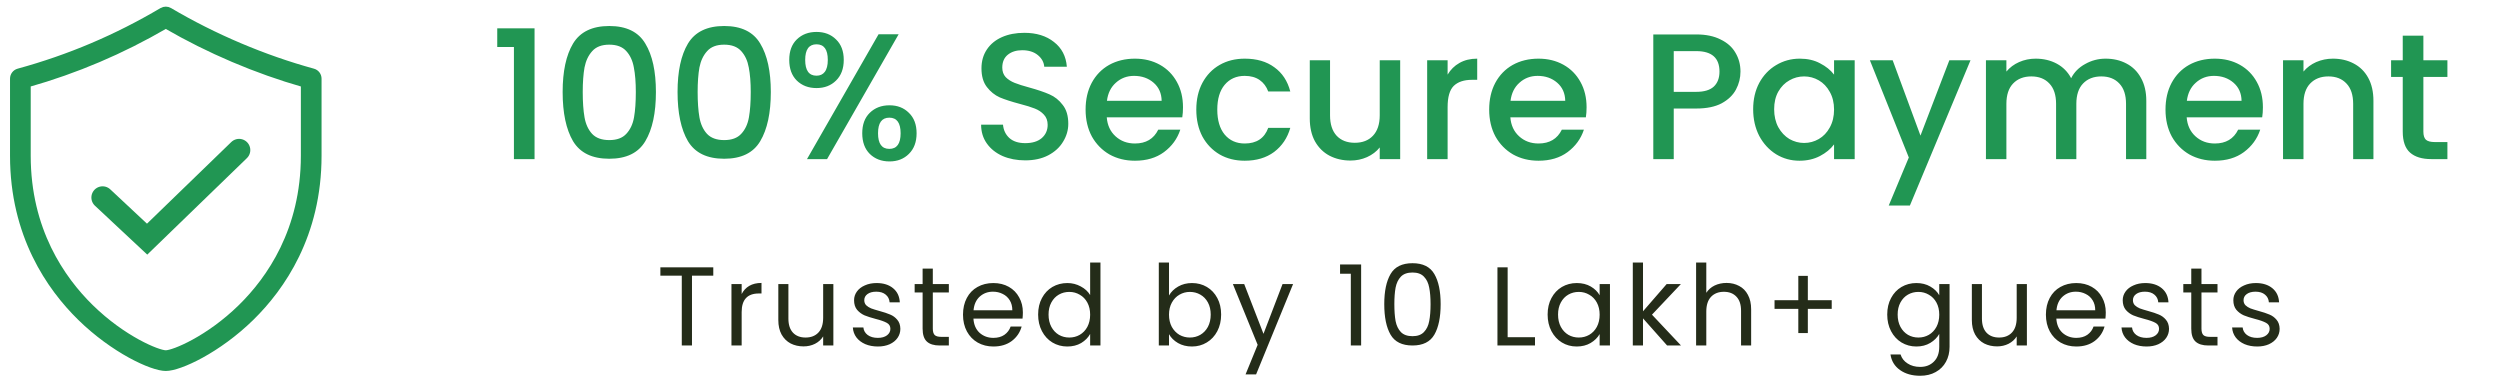 <svg width="223" height="34" viewBox="0 0 223 34" fill="none" xmlns="http://www.w3.org/2000/svg">
<path d="M27.938 6.367C23.535 5.161 19.107 3.282 15.131 0.935C14.92 0.81 14.658 0.81 14.447 0.935C10.356 3.35 6.167 5.127 1.639 6.367C1.346 6.447 1.144 6.713 1.144 7.016V13.894C1.144 20.977 4.411 25.665 7.152 28.351C10.103 31.242 13.541 32.841 14.789 32.841C16.037 32.841 19.474 31.242 22.425 28.351C25.166 25.665 28.433 20.977 28.433 13.894V7.016C28.433 6.713 28.231 6.447 27.938 6.367ZM27.087 13.894C27.087 20.509 24.04 24.884 21.483 27.389C18.581 30.233 15.478 31.495 14.789 31.495C14.099 31.495 10.996 30.233 8.094 27.389C5.538 24.884 2.49 20.509 2.49 13.894V7.527C6.82 6.298 10.852 4.582 14.789 2.295C18.627 4.522 22.861 6.323 27.087 7.527V13.894Z" fill="#219653" stroke="#219653" stroke-width="0.5"/>
<path d="M9.151 17.619L13.123 21.332L21.327 13.387" stroke="#219653" stroke-width="2" stroke-linecap="round"/>
<path d="M44.354 4.192V2.528H47.682V14.192H45.842V4.192H44.354ZM50.188 8.208C50.188 6.363 50.497 4.923 51.115 3.888C51.745 2.843 52.822 2.32 54.347 2.32C55.873 2.32 56.945 2.843 57.563 3.888C58.193 4.923 58.508 6.363 58.508 8.208C58.508 10.075 58.193 11.536 57.563 12.592C56.945 13.638 55.873 14.16 54.347 14.16C52.822 14.16 51.745 13.638 51.115 12.592C50.497 11.536 50.188 10.075 50.188 8.208ZM56.715 8.208C56.715 7.344 56.657 6.614 56.539 6.016C56.433 5.419 56.209 4.934 55.867 4.56C55.526 4.176 55.02 3.984 54.347 3.984C53.675 3.984 53.169 4.176 52.828 4.56C52.486 4.934 52.257 5.419 52.139 6.016C52.033 6.614 51.98 7.344 51.98 8.208C51.98 9.104 52.033 9.856 52.139 10.464C52.246 11.072 52.47 11.563 52.812 11.936C53.163 12.31 53.675 12.496 54.347 12.496C55.02 12.496 55.526 12.31 55.867 11.936C56.219 11.563 56.449 11.072 56.556 10.464C56.662 9.856 56.715 9.104 56.715 8.208ZM60.438 8.208C60.438 6.363 60.747 4.923 61.365 3.888C61.995 2.843 63.072 2.32 64.597 2.32C66.123 2.32 67.195 2.843 67.814 3.888C68.443 4.923 68.757 6.363 68.757 8.208C68.757 10.075 68.443 11.536 67.814 12.592C67.195 13.638 66.123 14.16 64.597 14.16C63.072 14.16 61.995 13.638 61.365 12.592C60.747 11.536 60.438 10.075 60.438 8.208ZM66.966 8.208C66.966 7.344 66.907 6.614 66.79 6.016C66.683 5.419 66.459 4.934 66.118 4.56C65.776 4.176 65.269 3.984 64.597 3.984C63.925 3.984 63.419 4.176 63.078 4.56C62.736 4.934 62.507 5.419 62.389 6.016C62.283 6.614 62.23 7.344 62.23 8.208C62.23 9.104 62.283 9.856 62.389 10.464C62.496 11.072 62.72 11.563 63.062 11.936C63.413 12.31 63.925 12.496 64.597 12.496C65.269 12.496 65.776 12.31 66.118 11.936C66.469 11.563 66.699 11.072 66.805 10.464C66.912 9.856 66.966 9.104 66.966 8.208ZM70.4 5.344C70.4 4.566 70.624 3.958 71.072 3.52C71.53 3.072 72.117 2.848 72.832 2.848C73.546 2.848 74.127 3.072 74.576 3.52C75.034 3.958 75.263 4.566 75.263 5.344C75.263 6.123 75.034 6.736 74.576 7.184C74.127 7.632 73.546 7.856 72.832 7.856C72.117 7.856 71.53 7.632 71.072 7.184C70.624 6.736 70.4 6.123 70.4 5.344ZM80.159 3.056L73.775 14.192H71.984L78.368 3.056H80.159ZM72.832 3.952C72.159 3.952 71.823 4.416 71.823 5.344C71.823 6.283 72.159 6.752 72.832 6.752C73.151 6.752 73.397 6.64 73.567 6.416C73.749 6.182 73.84 5.824 73.84 5.344C73.84 4.416 73.504 3.952 72.832 3.952ZM76.912 11.888C76.912 11.11 77.135 10.502 77.584 10.064C78.042 9.616 78.629 9.392 79.344 9.392C80.047 9.392 80.624 9.616 81.072 10.064C81.53 10.502 81.76 11.11 81.76 11.888C81.76 12.667 81.53 13.28 81.072 13.728C80.624 14.176 80.047 14.4 79.344 14.4C78.629 14.4 78.042 14.176 77.584 13.728C77.135 13.28 76.912 12.667 76.912 11.888ZM79.328 10.496C78.656 10.496 78.32 10.96 78.32 11.888C78.32 12.816 78.656 13.28 79.328 13.28C79.999 13.28 80.335 12.816 80.335 11.888C80.335 10.96 79.999 10.496 79.328 10.496ZM91.451 14.304C90.704 14.304 90.032 14.176 89.435 13.92C88.838 13.654 88.368 13.28 88.027 12.8C87.686 12.32 87.515 11.76 87.515 11.12H89.467C89.51 11.6 89.696 11.995 90.027 12.304C90.368 12.614 90.843 12.768 91.451 12.768C92.08 12.768 92.571 12.619 92.923 12.32C93.275 12.011 93.451 11.616 93.451 11.136C93.451 10.763 93.339 10.459 93.115 10.224C92.902 9.99 92.63 9.808 92.299 9.68C91.979 9.552 91.531 9.414 90.955 9.264C90.23 9.072 89.638 8.88 89.179 8.688C88.731 8.486 88.347 8.176 88.027 7.76C87.707 7.344 87.547 6.79 87.547 6.096C87.547 5.456 87.707 4.896 88.027 4.416C88.347 3.936 88.795 3.568 89.371 3.312C89.947 3.056 90.614 2.928 91.371 2.928C92.448 2.928 93.328 3.2 94.011 3.744C94.704 4.278 95.088 5.014 95.163 5.952H93.147C93.115 5.547 92.923 5.2 92.571 4.912C92.219 4.624 91.755 4.48 91.179 4.48C90.656 4.48 90.23 4.614 89.899 4.88C89.568 5.147 89.403 5.531 89.403 6.032C89.403 6.374 89.504 6.656 89.707 6.88C89.92 7.094 90.187 7.264 90.507 7.392C90.827 7.52 91.264 7.659 91.819 7.808C92.555 8.011 93.152 8.214 93.611 8.416C94.08 8.619 94.475 8.934 94.795 9.36C95.126 9.776 95.291 10.336 95.291 11.04C95.291 11.606 95.136 12.139 94.827 12.64C94.528 13.142 94.086 13.547 93.499 13.856C92.923 14.155 92.24 14.304 91.451 14.304ZM105.523 9.568C105.523 9.899 105.502 10.198 105.459 10.464H98.723C98.776 11.168 99.038 11.734 99.507 12.16C99.977 12.587 100.552 12.8 101.235 12.8C102.216 12.8 102.91 12.39 103.315 11.568H105.283C105.016 12.379 104.531 13.046 103.827 13.568C103.134 14.08 102.27 14.336 101.235 14.336C100.392 14.336 99.635 14.15 98.963 13.776C98.302 13.392 97.779 12.859 97.395 12.176C97.022 11.483 96.835 10.683 96.835 9.776C96.835 8.87 97.016 8.075 97.379 7.392C97.752 6.699 98.27 6.166 98.931 5.792C99.603 5.419 100.371 5.232 101.235 5.232C102.067 5.232 102.808 5.414 103.459 5.776C104.11 6.139 104.616 6.651 104.979 7.312C105.342 7.963 105.523 8.715 105.523 9.568ZM103.619 8.992C103.608 8.32 103.368 7.782 102.899 7.376C102.43 6.971 101.848 6.768 101.155 6.768C100.526 6.768 99.987 6.971 99.539 7.376C99.091 7.771 98.825 8.31 98.739 8.992H103.619ZM106.71 9.776C106.71 8.87 106.891 8.075 107.254 7.392C107.627 6.699 108.139 6.166 108.79 5.792C109.441 5.419 110.187 5.232 111.03 5.232C112.097 5.232 112.977 5.488 113.67 6C114.374 6.502 114.849 7.222 115.094 8.16H113.126C112.966 7.723 112.71 7.382 112.358 7.136C112.006 6.891 111.563 6.768 111.03 6.768C110.283 6.768 109.686 7.035 109.238 7.568C108.801 8.091 108.582 8.827 108.582 9.776C108.582 10.726 108.801 11.467 109.238 12C109.686 12.534 110.283 12.8 111.03 12.8C112.086 12.8 112.785 12.336 113.126 11.408H115.094C114.838 12.304 114.358 13.019 113.654 13.552C112.95 14.075 112.075 14.336 111.03 14.336C110.187 14.336 109.441 14.15 108.79 13.776C108.139 13.392 107.627 12.859 107.254 12.176C106.891 11.483 106.71 10.683 106.71 9.776ZM124.896 5.376V14.192H123.072V13.152C122.784 13.515 122.405 13.803 121.936 14.016C121.477 14.219 120.987 14.32 120.464 14.32C119.771 14.32 119.147 14.176 118.592 13.888C118.048 13.6 117.616 13.174 117.296 12.608C116.987 12.043 116.832 11.36 116.832 10.56V5.376H118.64V10.288C118.64 11.078 118.837 11.686 119.232 12.112C119.627 12.528 120.165 12.736 120.848 12.736C121.531 12.736 122.069 12.528 122.464 12.112C122.869 11.686 123.072 11.078 123.072 10.288V5.376H124.896ZM129.127 6.656C129.393 6.208 129.745 5.862 130.183 5.616C130.631 5.36 131.159 5.232 131.767 5.232V7.12H131.303C130.588 7.12 130.044 7.302 129.671 7.664C129.308 8.027 129.127 8.656 129.127 9.552V14.192H127.303V5.376H129.127V6.656ZM141.523 9.568C141.523 9.899 141.502 10.198 141.459 10.464H134.723C134.776 11.168 135.038 11.734 135.507 12.16C135.976 12.587 136.552 12.8 137.235 12.8C138.216 12.8 138.91 12.39 139.315 11.568H141.283C141.016 12.379 140.531 13.046 139.827 13.568C139.134 14.08 138.27 14.336 137.235 14.336C136.392 14.336 135.635 14.15 134.963 13.776C134.302 13.392 133.779 12.859 133.395 12.176C133.022 11.483 132.835 10.683 132.835 9.776C132.835 8.87 133.016 8.075 133.379 7.392C133.752 6.699 134.27 6.166 134.931 5.792C135.603 5.419 136.371 5.232 137.235 5.232C138.067 5.232 138.808 5.414 139.459 5.776C140.11 6.139 140.616 6.651 140.979 7.312C141.342 7.963 141.523 8.715 141.523 9.568ZM139.619 8.992C139.608 8.32 139.368 7.782 138.899 7.376C138.43 6.971 137.848 6.768 137.155 6.768C136.526 6.768 135.987 6.971 135.539 7.376C135.091 7.771 134.824 8.31 134.739 8.992H139.619ZM155.25 6.384C155.25 6.95 155.117 7.483 154.85 7.984C154.584 8.486 154.157 8.896 153.57 9.216C152.984 9.526 152.232 9.68 151.314 9.68H149.298V14.192H147.474V3.072H151.314C152.168 3.072 152.888 3.222 153.474 3.52C154.072 3.808 154.514 4.203 154.802 4.704C155.101 5.206 155.25 5.766 155.25 6.384ZM151.314 8.192C152.008 8.192 152.525 8.038 152.866 7.728C153.208 7.408 153.378 6.96 153.378 6.384C153.378 5.168 152.69 4.56 151.314 4.56H149.298V8.192H151.314ZM156.382 9.744C156.382 8.859 156.563 8.075 156.926 7.392C157.299 6.71 157.801 6.182 158.43 5.808C159.07 5.424 159.774 5.232 160.542 5.232C161.235 5.232 161.838 5.371 162.35 5.648C162.873 5.915 163.289 6.251 163.598 6.656V5.376H165.438V14.192H163.598V12.88C163.289 13.296 162.867 13.643 162.334 13.92C161.801 14.198 161.193 14.336 160.51 14.336C159.753 14.336 159.059 14.144 158.43 13.76C157.801 13.366 157.299 12.822 156.926 12.128C156.563 11.424 156.382 10.63 156.382 9.744ZM163.598 9.776C163.598 9.168 163.47 8.64 163.214 8.192C162.969 7.744 162.643 7.403 162.238 7.168C161.833 6.934 161.395 6.816 160.926 6.816C160.457 6.816 160.019 6.934 159.614 7.168C159.209 7.392 158.878 7.728 158.622 8.176C158.377 8.614 158.254 9.136 158.254 9.744C158.254 10.352 158.377 10.886 158.622 11.344C158.878 11.803 159.209 12.155 159.614 12.4C160.03 12.635 160.467 12.752 160.926 12.752C161.395 12.752 161.833 12.635 162.238 12.4C162.643 12.166 162.969 11.824 163.214 11.376C163.47 10.918 163.598 10.384 163.598 9.776ZM175.77 5.376L170.362 18.336H168.474L170.266 14.048L166.794 5.376H168.826L171.306 12.096L173.882 5.376H175.77ZM187.818 5.232C188.512 5.232 189.13 5.376 189.674 5.664C190.229 5.952 190.661 6.379 190.97 6.944C191.29 7.51 191.45 8.192 191.45 8.992V14.192H189.642V9.264C189.642 8.475 189.445 7.872 189.05 7.456C188.656 7.03 188.117 6.816 187.434 6.816C186.752 6.816 186.208 7.03 185.802 7.456C185.408 7.872 185.21 8.475 185.21 9.264V14.192H183.402V9.264C183.402 8.475 183.205 7.872 182.81 7.456C182.416 7.03 181.877 6.816 181.194 6.816C180.512 6.816 179.968 7.03 179.562 7.456C179.168 7.872 178.97 8.475 178.97 9.264V14.192H177.146V5.376H178.97V6.384C179.269 6.022 179.648 5.739 180.106 5.536C180.565 5.334 181.056 5.232 181.578 5.232C182.282 5.232 182.912 5.382 183.466 5.68C184.021 5.979 184.448 6.411 184.746 6.976C185.013 6.443 185.429 6.022 185.994 5.712C186.56 5.392 187.168 5.232 187.818 5.232ZM201.851 9.568C201.851 9.899 201.83 10.198 201.787 10.464H195.051C195.105 11.168 195.366 11.734 195.835 12.16C196.305 12.587 196.881 12.8 197.563 12.8C198.545 12.8 199.238 12.39 199.643 11.568H201.611C201.345 12.379 200.859 13.046 200.155 13.568C199.462 14.08 198.598 14.336 197.563 14.336C196.721 14.336 195.963 14.15 195.291 13.776C194.63 13.392 194.107 12.859 193.723 12.176C193.35 11.483 193.163 10.683 193.163 9.776C193.163 8.87 193.345 8.075 193.707 7.392C194.081 6.699 194.598 6.166 195.259 5.792C195.931 5.419 196.699 5.232 197.563 5.232C198.395 5.232 199.137 5.414 199.787 5.776C200.438 6.139 200.945 6.651 201.307 7.312C201.67 7.963 201.851 8.715 201.851 9.568ZM199.947 8.992C199.937 8.32 199.697 7.782 199.227 7.376C198.758 6.971 198.177 6.768 197.483 6.768C196.854 6.768 196.315 6.971 195.867 7.376C195.419 7.771 195.153 8.31 195.067 8.992H199.947ZM208.094 5.232C208.788 5.232 209.406 5.376 209.95 5.664C210.505 5.952 210.937 6.379 211.246 6.944C211.556 7.51 211.71 8.192 211.71 8.992V14.192H209.902V9.264C209.902 8.475 209.705 7.872 209.31 7.456C208.916 7.03 208.377 6.816 207.694 6.816C207.012 6.816 206.468 7.03 206.062 7.456C205.668 7.872 205.47 8.475 205.47 9.264V14.192H203.646V5.376H205.47V6.384C205.769 6.022 206.148 5.739 206.606 5.536C207.076 5.334 207.572 5.232 208.094 5.232ZM216.165 6.864V11.744C216.165 12.075 216.24 12.315 216.389 12.464C216.549 12.603 216.816 12.672 217.189 12.672H218.309V14.192H216.869C216.048 14.192 215.418 14 214.981 13.616C214.544 13.232 214.325 12.608 214.325 11.744V6.864H213.285V5.376H214.325V3.184H216.165V5.376H218.309V6.864H216.165Z" fill="#219653"/>
<path d="M63.625 23.848V24.588H61.725V30.818H60.815V24.588H58.905V23.848H63.625ZM66.156 26.228C66.316 25.915 66.542 25.671 66.836 25.498C67.136 25.325 67.499 25.238 67.926 25.238V26.178H67.686C66.666 26.178 66.156 26.731 66.156 27.838V30.818H65.246V25.338H66.156V26.228ZM74.336 25.338V30.818H73.426V30.008C73.253 30.288 73.009 30.508 72.696 30.668C72.389 30.821 72.049 30.898 71.676 30.898C71.249 30.898 70.866 30.811 70.526 30.638C70.186 30.458 69.916 30.191 69.716 29.838C69.523 29.485 69.426 29.055 69.426 28.548V25.338H70.326V28.428C70.326 28.968 70.463 29.385 70.736 29.678C71.009 29.965 71.383 30.108 71.856 30.108C72.343 30.108 72.726 29.958 73.006 29.658C73.286 29.358 73.426 28.921 73.426 28.348V25.338H74.336ZM78.312 30.908C77.892 30.908 77.516 30.838 77.183 30.698C76.849 30.551 76.586 30.351 76.392 30.098C76.199 29.838 76.093 29.541 76.073 29.208H77.013C77.039 29.481 77.166 29.705 77.392 29.878C77.626 30.051 77.929 30.138 78.302 30.138C78.649 30.138 78.922 30.061 79.123 29.908C79.323 29.755 79.422 29.561 79.422 29.328C79.422 29.088 79.316 28.911 79.103 28.798C78.889 28.678 78.559 28.561 78.112 28.448C77.706 28.341 77.373 28.235 77.112 28.128C76.859 28.015 76.639 27.851 76.453 27.638C76.272 27.418 76.183 27.131 76.183 26.778C76.183 26.498 76.266 26.241 76.433 26.008C76.599 25.775 76.836 25.591 77.142 25.458C77.449 25.318 77.799 25.248 78.192 25.248C78.799 25.248 79.289 25.401 79.662 25.708C80.036 26.015 80.236 26.435 80.263 26.968H79.353C79.332 26.681 79.216 26.451 79.002 26.278C78.796 26.105 78.516 26.018 78.162 26.018C77.836 26.018 77.576 26.088 77.382 26.228C77.189 26.368 77.093 26.551 77.093 26.778C77.093 26.958 77.149 27.108 77.263 27.228C77.382 27.341 77.529 27.435 77.703 27.508C77.882 27.575 78.129 27.651 78.442 27.738C78.836 27.845 79.156 27.951 79.403 28.058C79.649 28.158 79.859 28.311 80.032 28.518C80.213 28.725 80.306 28.995 80.312 29.328C80.312 29.628 80.229 29.898 80.062 30.138C79.896 30.378 79.659 30.568 79.353 30.708C79.052 30.841 78.706 30.908 78.312 30.908ZM83.207 26.088V29.318C83.207 29.585 83.264 29.775 83.377 29.888C83.49 29.995 83.687 30.048 83.967 30.048H84.637V30.818H83.817C83.311 30.818 82.93 30.701 82.677 30.468C82.424 30.235 82.297 29.851 82.297 29.318V26.088H81.587V25.338H82.297V23.958H83.207V25.338H84.637V26.088H83.207ZM91.24 27.868C91.24 28.041 91.23 28.225 91.21 28.418H86.83C86.863 28.958 87.046 29.381 87.38 29.688C87.72 29.988 88.13 30.138 88.61 30.138C89.003 30.138 89.33 30.048 89.59 29.868C89.856 29.681 90.043 29.435 90.15 29.128H91.13C90.983 29.655 90.69 30.085 90.25 30.418C89.81 30.745 89.263 30.908 88.61 30.908C88.09 30.908 87.623 30.791 87.21 30.558C86.803 30.325 86.483 29.995 86.25 29.568C86.016 29.135 85.9 28.635 85.9 28.068C85.9 27.501 86.013 27.005 86.24 26.578C86.466 26.151 86.783 25.825 87.19 25.598C87.603 25.365 88.076 25.248 88.61 25.248C89.13 25.248 89.59 25.361 89.99 25.588C90.39 25.815 90.696 26.128 90.91 26.528C91.13 26.921 91.24 27.368 91.24 27.868ZM90.3 27.678C90.3 27.331 90.223 27.035 90.07 26.788C89.916 26.535 89.706 26.345 89.44 26.218C89.18 26.085 88.89 26.018 88.57 26.018C88.11 26.018 87.716 26.165 87.39 26.458C87.07 26.751 86.886 27.158 86.84 27.678H90.3ZM92.601 28.058C92.601 27.498 92.714 27.008 92.941 26.588C93.168 26.161 93.478 25.831 93.871 25.598C94.271 25.365 94.718 25.248 95.211 25.248C95.638 25.248 96.034 25.348 96.401 25.548C96.768 25.741 97.048 25.998 97.241 26.318V23.418H98.161V30.818H97.241V29.788C97.061 30.115 96.794 30.385 96.441 30.598C96.088 30.805 95.674 30.908 95.201 30.908C94.714 30.908 94.271 30.788 93.871 30.548C93.478 30.308 93.168 29.971 92.941 29.538C92.714 29.105 92.601 28.611 92.601 28.058ZM97.241 28.068C97.241 27.655 97.158 27.295 96.991 26.988C96.824 26.681 96.598 26.448 96.311 26.288C96.031 26.121 95.721 26.038 95.381 26.038C95.041 26.038 94.731 26.118 94.451 26.278C94.171 26.438 93.948 26.671 93.781 26.978C93.614 27.285 93.531 27.645 93.531 28.058C93.531 28.478 93.614 28.845 93.781 29.158C93.948 29.465 94.171 29.701 94.451 29.868C94.731 30.028 95.041 30.108 95.381 30.108C95.721 30.108 96.031 30.028 96.311 29.868C96.598 29.701 96.824 29.465 96.991 29.158C97.158 28.845 97.241 28.481 97.241 28.068ZM104.275 26.358C104.461 26.031 104.735 25.765 105.095 25.558C105.455 25.351 105.865 25.248 106.325 25.248C106.818 25.248 107.261 25.365 107.655 25.598C108.048 25.831 108.358 26.161 108.585 26.588C108.811 27.008 108.925 27.498 108.925 28.058C108.925 28.611 108.811 29.105 108.585 29.538C108.358 29.971 108.045 30.308 107.645 30.548C107.251 30.788 106.811 30.908 106.325 30.908C105.851 30.908 105.435 30.805 105.075 30.598C104.721 30.391 104.455 30.128 104.275 29.808V30.818H103.365V23.418H104.275V26.358ZM107.995 28.058C107.995 27.645 107.911 27.285 107.745 26.978C107.578 26.671 107.351 26.438 107.065 26.278C106.785 26.118 106.475 26.038 106.135 26.038C105.801 26.038 105.491 26.121 105.205 26.288C104.925 26.448 104.698 26.685 104.525 26.998C104.358 27.305 104.275 27.661 104.275 28.068C104.275 28.481 104.358 28.845 104.525 29.158C104.698 29.465 104.925 29.701 105.205 29.868C105.491 30.028 105.801 30.108 106.135 30.108C106.475 30.108 106.785 30.028 107.065 29.868C107.351 29.701 107.578 29.465 107.745 29.158C107.911 28.845 107.995 28.478 107.995 28.058ZM115.343 25.338L112.043 33.398H111.103L112.183 30.758L109.973 25.338H110.983L112.703 29.778L114.403 25.338H115.343ZM119.533 24.418V23.588H121.413V30.818H120.493V24.418H119.533ZM123.476 27.128C123.476 25.981 123.663 25.088 124.036 24.448C124.41 23.801 125.063 23.478 125.996 23.478C126.923 23.478 127.573 23.801 127.946 24.448C128.32 25.088 128.506 25.981 128.506 27.128C128.506 28.295 128.32 29.201 127.946 29.848C127.573 30.495 126.923 30.818 125.996 30.818C125.063 30.818 124.41 30.495 124.036 29.848C123.663 29.201 123.476 28.295 123.476 27.128ZM127.606 27.128C127.606 26.548 127.566 26.058 127.486 25.658C127.413 25.251 127.256 24.925 127.016 24.678C126.783 24.431 126.443 24.308 125.996 24.308C125.543 24.308 125.196 24.431 124.956 24.678C124.723 24.925 124.566 25.251 124.486 25.658C124.413 26.058 124.376 26.548 124.376 27.128C124.376 27.728 124.413 28.231 124.486 28.638C124.566 29.045 124.723 29.371 124.956 29.618C125.196 29.865 125.543 29.988 125.996 29.988C126.443 29.988 126.783 29.865 127.016 29.618C127.256 29.371 127.413 29.045 127.486 28.638C127.566 28.231 127.606 27.728 127.606 27.128ZM134.482 30.078H136.922V30.818H133.572V23.848H134.482V30.078ZM138.048 28.058C138.048 27.498 138.161 27.008 138.388 26.588C138.615 26.161 138.925 25.831 139.318 25.598C139.718 25.365 140.161 25.248 140.648 25.248C141.128 25.248 141.545 25.351 141.898 25.558C142.251 25.765 142.515 26.025 142.688 26.338V25.338H143.608V30.818H142.688V29.798C142.508 30.118 142.238 30.385 141.878 30.598C141.525 30.805 141.111 30.908 140.638 30.908C140.151 30.908 139.711 30.788 139.318 30.548C138.925 30.308 138.615 29.971 138.388 29.538C138.161 29.105 138.048 28.611 138.048 28.058ZM142.688 28.068C142.688 27.655 142.605 27.295 142.438 26.988C142.271 26.681 142.045 26.448 141.758 26.288C141.478 26.121 141.168 26.038 140.828 26.038C140.488 26.038 140.178 26.118 139.898 26.278C139.618 26.438 139.395 26.671 139.228 26.978C139.061 27.285 138.978 27.645 138.978 28.058C138.978 28.478 139.061 28.845 139.228 29.158C139.395 29.465 139.618 29.701 139.898 29.868C140.178 30.028 140.488 30.108 140.828 30.108C141.168 30.108 141.478 30.028 141.758 29.868C142.045 29.701 142.271 29.465 142.438 29.158C142.605 28.845 142.688 28.481 142.688 28.068ZM148.706 30.818L146.556 28.398V30.818H145.646V23.418H146.556V27.768L148.666 25.338H149.936L147.356 28.068L149.946 30.818H148.706ZM154.012 25.238C154.426 25.238 154.799 25.328 155.132 25.508C155.466 25.681 155.726 25.945 155.912 26.298C156.106 26.651 156.202 27.081 156.202 27.588V30.818H155.302V27.718C155.302 27.171 155.166 26.755 154.892 26.468C154.619 26.175 154.246 26.028 153.772 26.028C153.292 26.028 152.909 26.178 152.622 26.478C152.342 26.778 152.202 27.215 152.202 27.788V30.818H151.292V23.418H152.202V26.118C152.382 25.838 152.629 25.621 152.942 25.468C153.262 25.315 153.619 25.238 154.012 25.238ZM163.389 27.548H161.259V29.708H160.409V27.548H158.289V26.778H160.409V24.608H161.259V26.778H163.389V27.548ZM170.941 25.248C171.414 25.248 171.828 25.351 172.181 25.558C172.541 25.765 172.808 26.025 172.981 26.338V25.338H173.901V30.938C173.901 31.438 173.794 31.881 173.581 32.268C173.368 32.661 173.061 32.968 172.661 33.188C172.268 33.408 171.808 33.518 171.281 33.518C170.561 33.518 169.961 33.348 169.481 33.008C169.001 32.668 168.718 32.205 168.631 31.618H169.531C169.631 31.951 169.838 32.218 170.151 32.418C170.464 32.625 170.841 32.728 171.281 32.728C171.781 32.728 172.188 32.571 172.501 32.258C172.821 31.945 172.981 31.505 172.981 30.938V29.788C172.801 30.108 172.534 30.375 172.181 30.588C171.828 30.801 171.414 30.908 170.941 30.908C170.454 30.908 170.011 30.788 169.611 30.548C169.218 30.308 168.908 29.971 168.681 29.538C168.454 29.105 168.341 28.611 168.341 28.058C168.341 27.498 168.454 27.008 168.681 26.588C168.908 26.161 169.218 25.831 169.611 25.598C170.011 25.365 170.454 25.248 170.941 25.248ZM172.981 28.068C172.981 27.655 172.898 27.295 172.731 26.988C172.564 26.681 172.338 26.448 172.051 26.288C171.771 26.121 171.461 26.038 171.121 26.038C170.781 26.038 170.471 26.118 170.191 26.278C169.911 26.438 169.688 26.671 169.521 26.978C169.354 27.285 169.271 27.645 169.271 28.058C169.271 28.478 169.354 28.845 169.521 29.158C169.688 29.465 169.911 29.701 170.191 29.868C170.471 30.028 170.781 30.108 171.121 30.108C171.461 30.108 171.771 30.028 172.051 29.868C172.338 29.701 172.564 29.465 172.731 29.158C172.898 28.845 172.981 28.481 172.981 28.068ZM180.799 25.338V30.818H179.889V30.008C179.716 30.288 179.472 30.508 179.159 30.668C178.852 30.821 178.512 30.898 178.139 30.898C177.712 30.898 177.329 30.811 176.989 30.638C176.649 30.458 176.379 30.191 176.179 29.838C175.986 29.485 175.889 29.055 175.889 28.548V25.338H176.789V28.428C176.789 28.968 176.926 29.385 177.199 29.678C177.472 29.965 177.846 30.108 178.319 30.108C178.806 30.108 179.189 29.958 179.469 29.658C179.749 29.358 179.889 28.921 179.889 28.348V25.338H180.799ZM187.835 27.868C187.835 28.041 187.825 28.225 187.805 28.418H183.425C183.459 28.958 183.642 29.381 183.975 29.688C184.315 29.988 184.725 30.138 185.205 30.138C185.599 30.138 185.925 30.048 186.185 29.868C186.452 29.681 186.639 29.435 186.745 29.128H187.725C187.579 29.655 187.285 30.085 186.845 30.418C186.405 30.745 185.859 30.908 185.205 30.908C184.685 30.908 184.219 30.791 183.805 30.558C183.399 30.325 183.079 29.995 182.845 29.568C182.612 29.135 182.495 28.635 182.495 28.068C182.495 27.501 182.609 27.005 182.835 26.578C183.062 26.151 183.379 25.825 183.785 25.598C184.199 25.365 184.672 25.248 185.205 25.248C185.725 25.248 186.185 25.361 186.585 25.588C186.985 25.815 187.292 26.128 187.505 26.528C187.725 26.921 187.835 27.368 187.835 27.868ZM186.895 27.678C186.895 27.331 186.819 27.035 186.665 26.788C186.512 26.535 186.302 26.345 186.035 26.218C185.775 26.085 185.485 26.018 185.165 26.018C184.705 26.018 184.312 26.165 183.985 26.458C183.665 26.751 183.482 27.158 183.435 27.678H186.895ZM191.477 30.908C191.057 30.908 190.68 30.838 190.347 30.698C190.013 30.551 189.75 30.351 189.557 30.098C189.363 29.838 189.257 29.541 189.237 29.208H190.177C190.203 29.481 190.33 29.705 190.557 29.878C190.79 30.051 191.093 30.138 191.467 30.138C191.813 30.138 192.087 30.061 192.287 29.908C192.487 29.755 192.587 29.561 192.587 29.328C192.587 29.088 192.48 28.911 192.267 28.798C192.053 28.678 191.723 28.561 191.277 28.448C190.87 28.341 190.537 28.235 190.277 28.128C190.023 28.015 189.803 27.851 189.617 27.638C189.437 27.418 189.347 27.131 189.347 26.778C189.347 26.498 189.43 26.241 189.597 26.008C189.763 25.775 190 25.591 190.307 25.458C190.613 25.318 190.963 25.248 191.357 25.248C191.963 25.248 192.453 25.401 192.827 25.708C193.2 26.015 193.4 26.435 193.427 26.968H192.517C192.497 26.681 192.38 26.451 192.167 26.278C191.96 26.105 191.68 26.018 191.327 26.018C191 26.018 190.74 26.088 190.547 26.228C190.353 26.368 190.257 26.551 190.257 26.778C190.257 26.958 190.313 27.108 190.427 27.228C190.547 27.341 190.693 27.435 190.867 27.508C191.047 27.575 191.293 27.651 191.607 27.738C192 27.845 192.32 27.951 192.567 28.058C192.813 28.158 193.023 28.311 193.197 28.518C193.377 28.725 193.47 28.995 193.477 29.328C193.477 29.628 193.393 29.898 193.227 30.138C193.06 30.378 192.823 30.568 192.517 30.708C192.217 30.841 191.87 30.908 191.477 30.908ZM196.371 26.088V29.318C196.371 29.585 196.428 29.775 196.541 29.888C196.655 29.995 196.851 30.048 197.131 30.048H197.801V30.818H196.981C196.475 30.818 196.095 30.701 195.841 30.468C195.588 30.235 195.461 29.851 195.461 29.318V26.088H194.751V25.338H195.461V23.958H196.371V25.338H197.801V26.088H196.371ZM201.344 30.908C200.924 30.908 200.547 30.838 200.214 30.698C199.88 30.551 199.617 30.351 199.424 30.098C199.23 29.838 199.124 29.541 199.104 29.208H200.044C200.07 29.481 200.197 29.705 200.424 29.878C200.657 30.051 200.96 30.138 201.334 30.138C201.68 30.138 201.954 30.061 202.154 29.908C202.354 29.755 202.454 29.561 202.454 29.328C202.454 29.088 202.347 28.911 202.134 28.798C201.92 28.678 201.59 28.561 201.144 28.448C200.737 28.341 200.404 28.235 200.144 28.128C199.89 28.015 199.67 27.851 199.484 27.638C199.304 27.418 199.214 27.131 199.214 26.778C199.214 26.498 199.297 26.241 199.464 26.008C199.63 25.775 199.867 25.591 200.174 25.458C200.48 25.318 200.83 25.248 201.224 25.248C201.83 25.248 202.32 25.401 202.694 25.708C203.067 26.015 203.267 26.435 203.294 26.968H202.384C202.364 26.681 202.247 26.451 202.034 26.278C201.827 26.105 201.547 26.018 201.194 26.018C200.867 26.018 200.607 26.088 200.414 26.228C200.22 26.368 200.124 26.551 200.124 26.778C200.124 26.958 200.18 27.108 200.294 27.228C200.414 27.341 200.56 27.435 200.734 27.508C200.914 27.575 201.16 27.651 201.474 27.738C201.867 27.845 202.187 27.951 202.434 28.058C202.68 28.158 202.89 28.311 203.064 28.518C203.244 28.725 203.337 28.995 203.344 29.328C203.344 29.628 203.26 29.898 203.094 30.138C202.927 30.378 202.69 30.568 202.384 30.708C202.084 30.841 201.737 30.908 201.344 30.908Z" fill="#242C19"/>
</svg>
